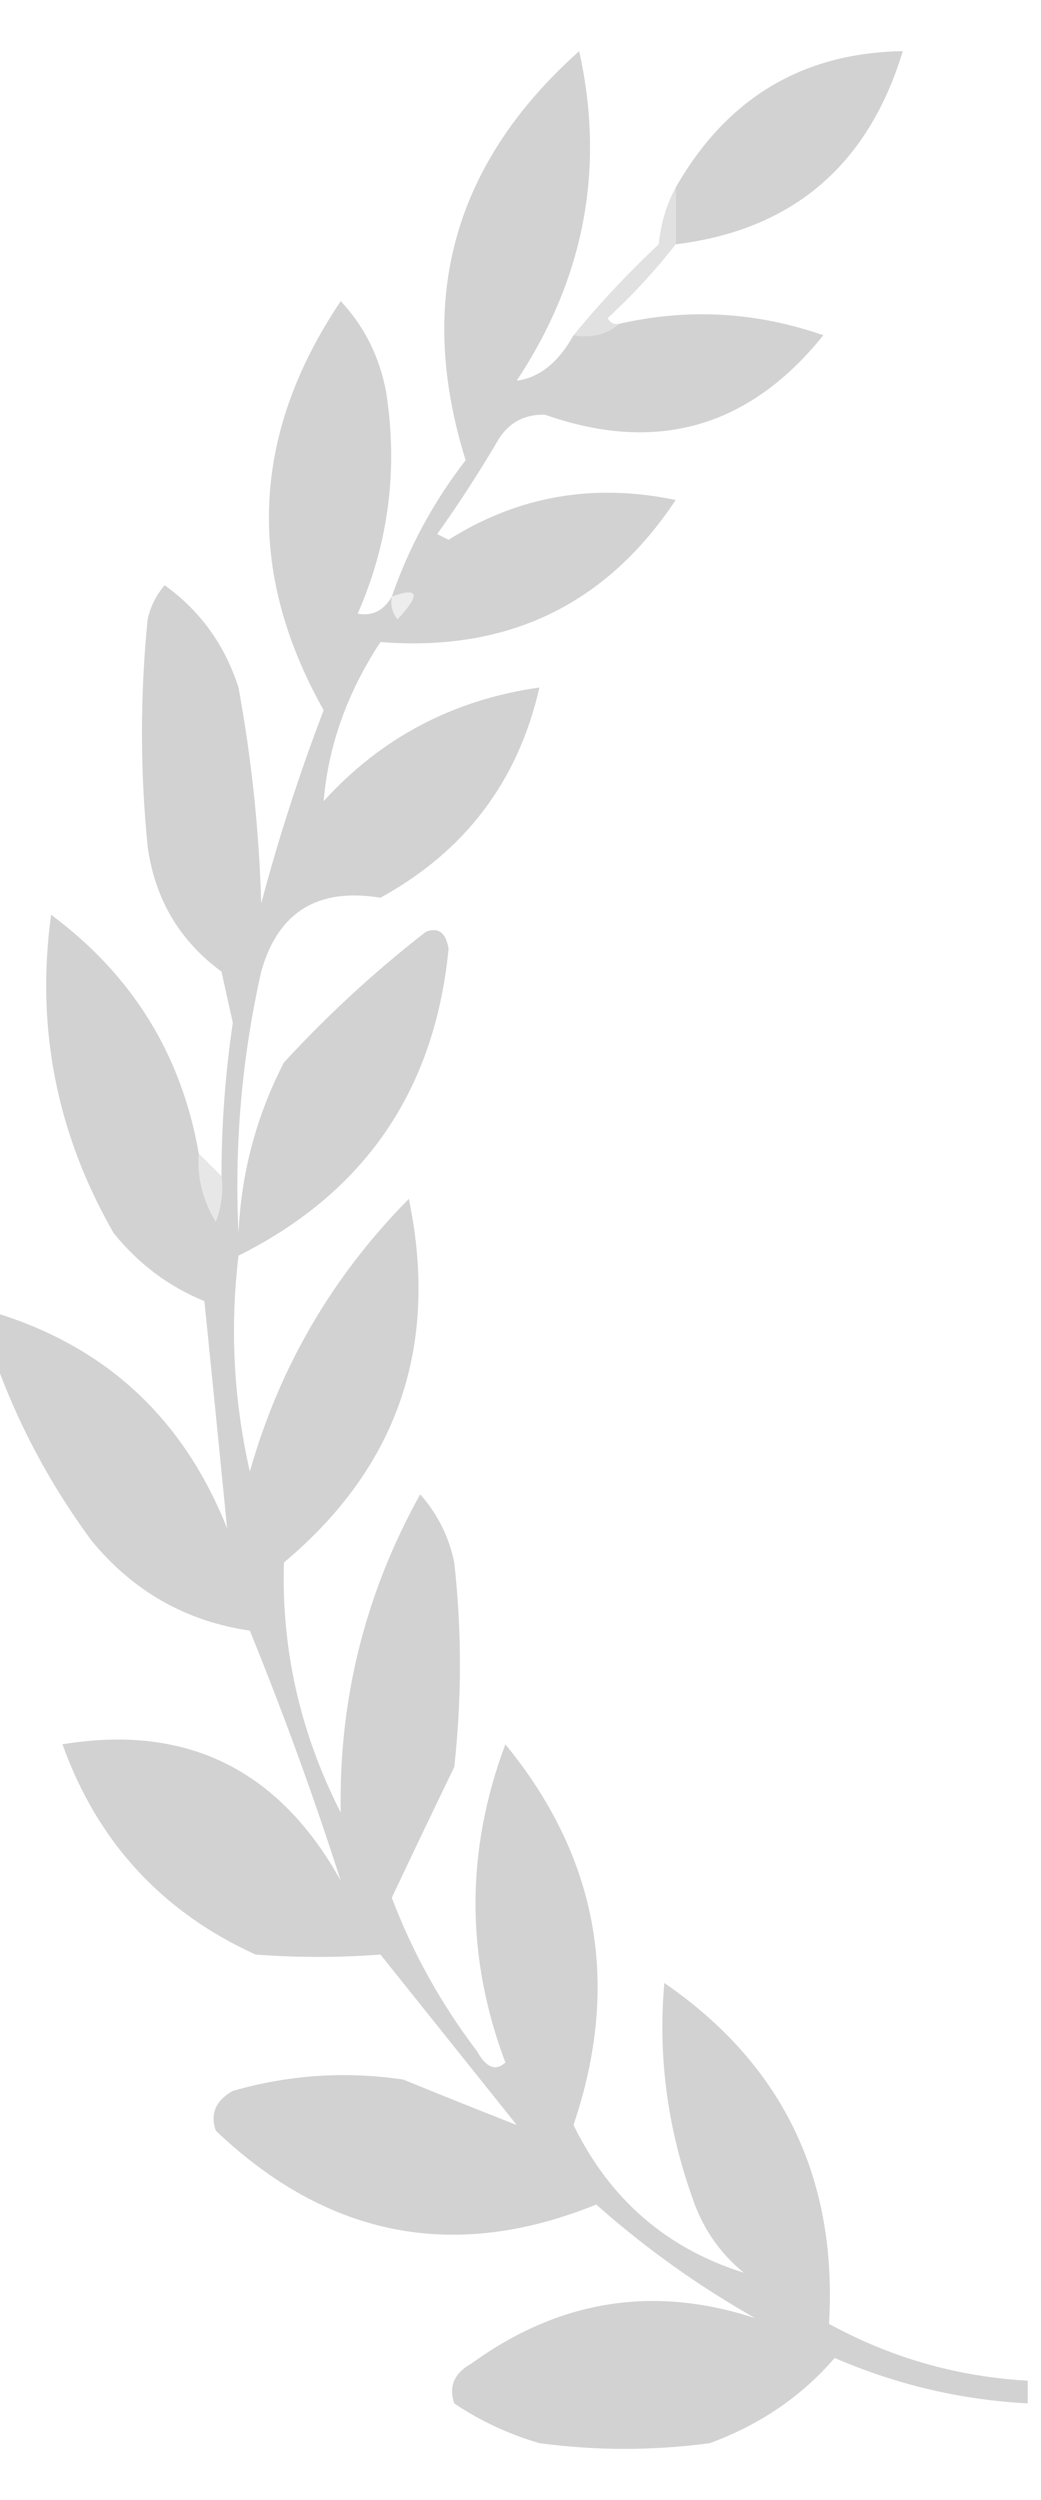 <svg width="50" height="120" viewBox="0 0 50 120" fill="none" xmlns="http://www.w3.org/2000/svg">
<g opacity="0.2" clip-path="url(#clip0_16_20245)">
<path fill-rule="evenodd" clip-rule="evenodd" d="M32.454 11.727C32.454 10.818 32.454 9.909 32.454 9C34.903 4.713 38.54 2.532 43.363 2.455C41.692 7.95 38.056 11.04 32.454 11.727Z" fill="#231F20"/>
<path fill-rule="evenodd" clip-rule="evenodd" d="M32.455 9C32.455 9.909 32.455 10.818 32.455 11.727C31.476 12.98 30.386 14.162 29.182 15.273C29.307 15.49 29.489 15.581 29.728 15.546C29.145 16.055 28.418 16.237 27.546 16.091C28.798 14.565 30.161 13.111 31.637 11.727C31.745 10.701 32.018 9.792 32.455 9Z" fill="#6C696A"/>
<path fill-rule="evenodd" clip-rule="evenodd" d="M27.546 16.091C28.418 16.237 29.145 16.055 29.727 15.546C33.038 14.785 36.311 14.967 39.546 16.091C35.991 20.518 31.536 21.791 26.182 19.909C25.249 19.876 24.522 20.24 24 21C23.068 22.592 22.068 24.137 21 25.636C21.182 25.727 21.364 25.818 21.546 25.909C24.872 23.809 28.508 23.173 32.455 24C29.114 29.029 24.387 31.302 18.273 30.818C16.677 33.25 15.768 35.796 15.546 38.455C18.316 35.405 21.77 33.587 25.909 33C24.886 37.495 22.341 40.859 18.273 43.091C15.26 42.596 13.351 43.778 12.546 46.636C11.615 50.78 11.252 54.962 11.455 59.182C11.587 56.288 12.315 53.561 13.637 51C15.746 48.708 18.018 46.617 20.455 44.727C21.055 44.492 21.419 44.765 21.546 45.545C20.882 52.333 17.519 57.242 11.455 60.273C11.041 63.759 11.223 67.213 12 70.636C13.416 65.624 15.962 61.261 19.637 57.545C21.103 64.606 19.103 70.424 13.637 75C13.514 79.19 14.423 83.19 16.364 87C16.269 81.563 17.541 76.472 20.182 71.727C21.015 72.666 21.561 73.757 21.818 75C22.182 78.273 22.182 81.546 21.818 84.818C20.801 86.919 19.801 89.01 18.818 91.091C19.821 93.732 21.185 96.187 22.909 98.455C23.352 99.251 23.806 99.433 24.273 99C22.361 93.92 22.361 88.828 24.273 83.727C28.737 89.175 29.828 95.266 27.546 102C29.289 105.566 32.017 107.93 35.727 109.091C34.573 108.147 33.755 106.965 33.273 105.546C32.051 102.134 31.597 98.679 31.909 95.182C37.594 99.098 40.23 104.552 39.819 111.546C42.788 113.172 45.97 114.081 49.364 114.273C49.364 114.637 49.364 115 49.364 115.364C46.142 115.192 43.051 114.465 40.091 113.182C38.504 115.023 36.504 116.387 34.091 117.273C31.364 117.637 28.637 117.637 25.909 117.273C24.425 116.838 23.062 116.202 21.818 115.364C21.542 114.548 21.814 113.911 22.637 113.455C26.842 110.4 31.388 109.672 36.273 111.273C33.535 109.722 30.99 107.904 28.637 105.818C21.836 108.577 15.745 107.395 10.364 102.273C10.087 101.457 10.36 100.82 11.182 100.364C13.87 99.59 16.598 99.409 19.364 99.818C21.259 100.592 23.077 101.319 24.818 102C22.637 99.273 20.455 96.546 18.273 93.818C16.288 93.97 14.288 93.97 12.273 93.818C7.768 91.767 4.677 88.403 3 83.727C8.944 82.744 13.398 84.926 16.364 90.273C15.086 86.282 13.632 82.282 12 78.273C8.9 77.813 6.355 76.358 4.364 73.909C2.37 71.191 0.824 68.282 -0.272 65.182C-0.272 64.455 -0.272 63.727 -0.272 63C5.086 64.629 8.813 68.083 10.909 73.364C10.552 69.755 10.189 66.119 9.818 62.455C8.099 61.753 6.644 60.662 5.455 59.182C2.714 54.405 1.714 49.314 2.455 43.909C6.354 46.803 8.718 50.621 9.546 55.364C9.476 56.539 9.749 57.63 10.364 58.636C10.631 57.931 10.722 57.203 10.637 56.455C10.638 53.988 10.82 51.534 11.182 49.091C11 48.273 10.818 47.455 10.637 46.636C8.621 45.155 7.44 43.155 7.091 40.636C6.728 37 6.728 33.364 7.091 29.727C7.227 29.114 7.5 28.569 7.909 28.091C9.619 29.321 10.8 30.957 11.455 33C12.083 36.42 12.447 39.874 12.546 43.364C13.383 40.216 14.383 37.125 15.546 34.091C11.786 27.409 12.059 20.864 16.364 14.455C17.499 15.662 18.227 17.116 18.546 18.818C19.125 22.515 18.67 26.06 17.182 29.455C17.885 29.585 18.43 29.312 18.818 28.636C19.64 26.267 20.822 24.085 22.364 22.091C19.962 14.385 21.78 7.84 27.818 2.455C29.07 8.09 28.07 13.362 24.818 18.273C25.908 18.129 26.817 17.402 27.546 16.091Z" fill="#242021"/>
<path fill-rule="evenodd" clip-rule="evenodd" d="M18.819 28.636C20.123 28.163 20.214 28.527 19.091 29.727C18.838 29.403 18.747 29.039 18.819 28.636Z" fill="#A4A3A3"/>
<path fill-rule="evenodd" clip-rule="evenodd" d="M9.546 55.364C9.909 55.728 10.273 56.091 10.637 56.455C10.722 57.204 10.631 57.931 10.364 58.636C9.749 57.63 9.476 56.539 9.546 55.364Z" fill="#868585"/>
</g>
<defs>
<clipPath id="clip0_16_20245">
<rect width="49.636" height="120" fill="white"/>
</clipPath>
</defs>
</svg>
